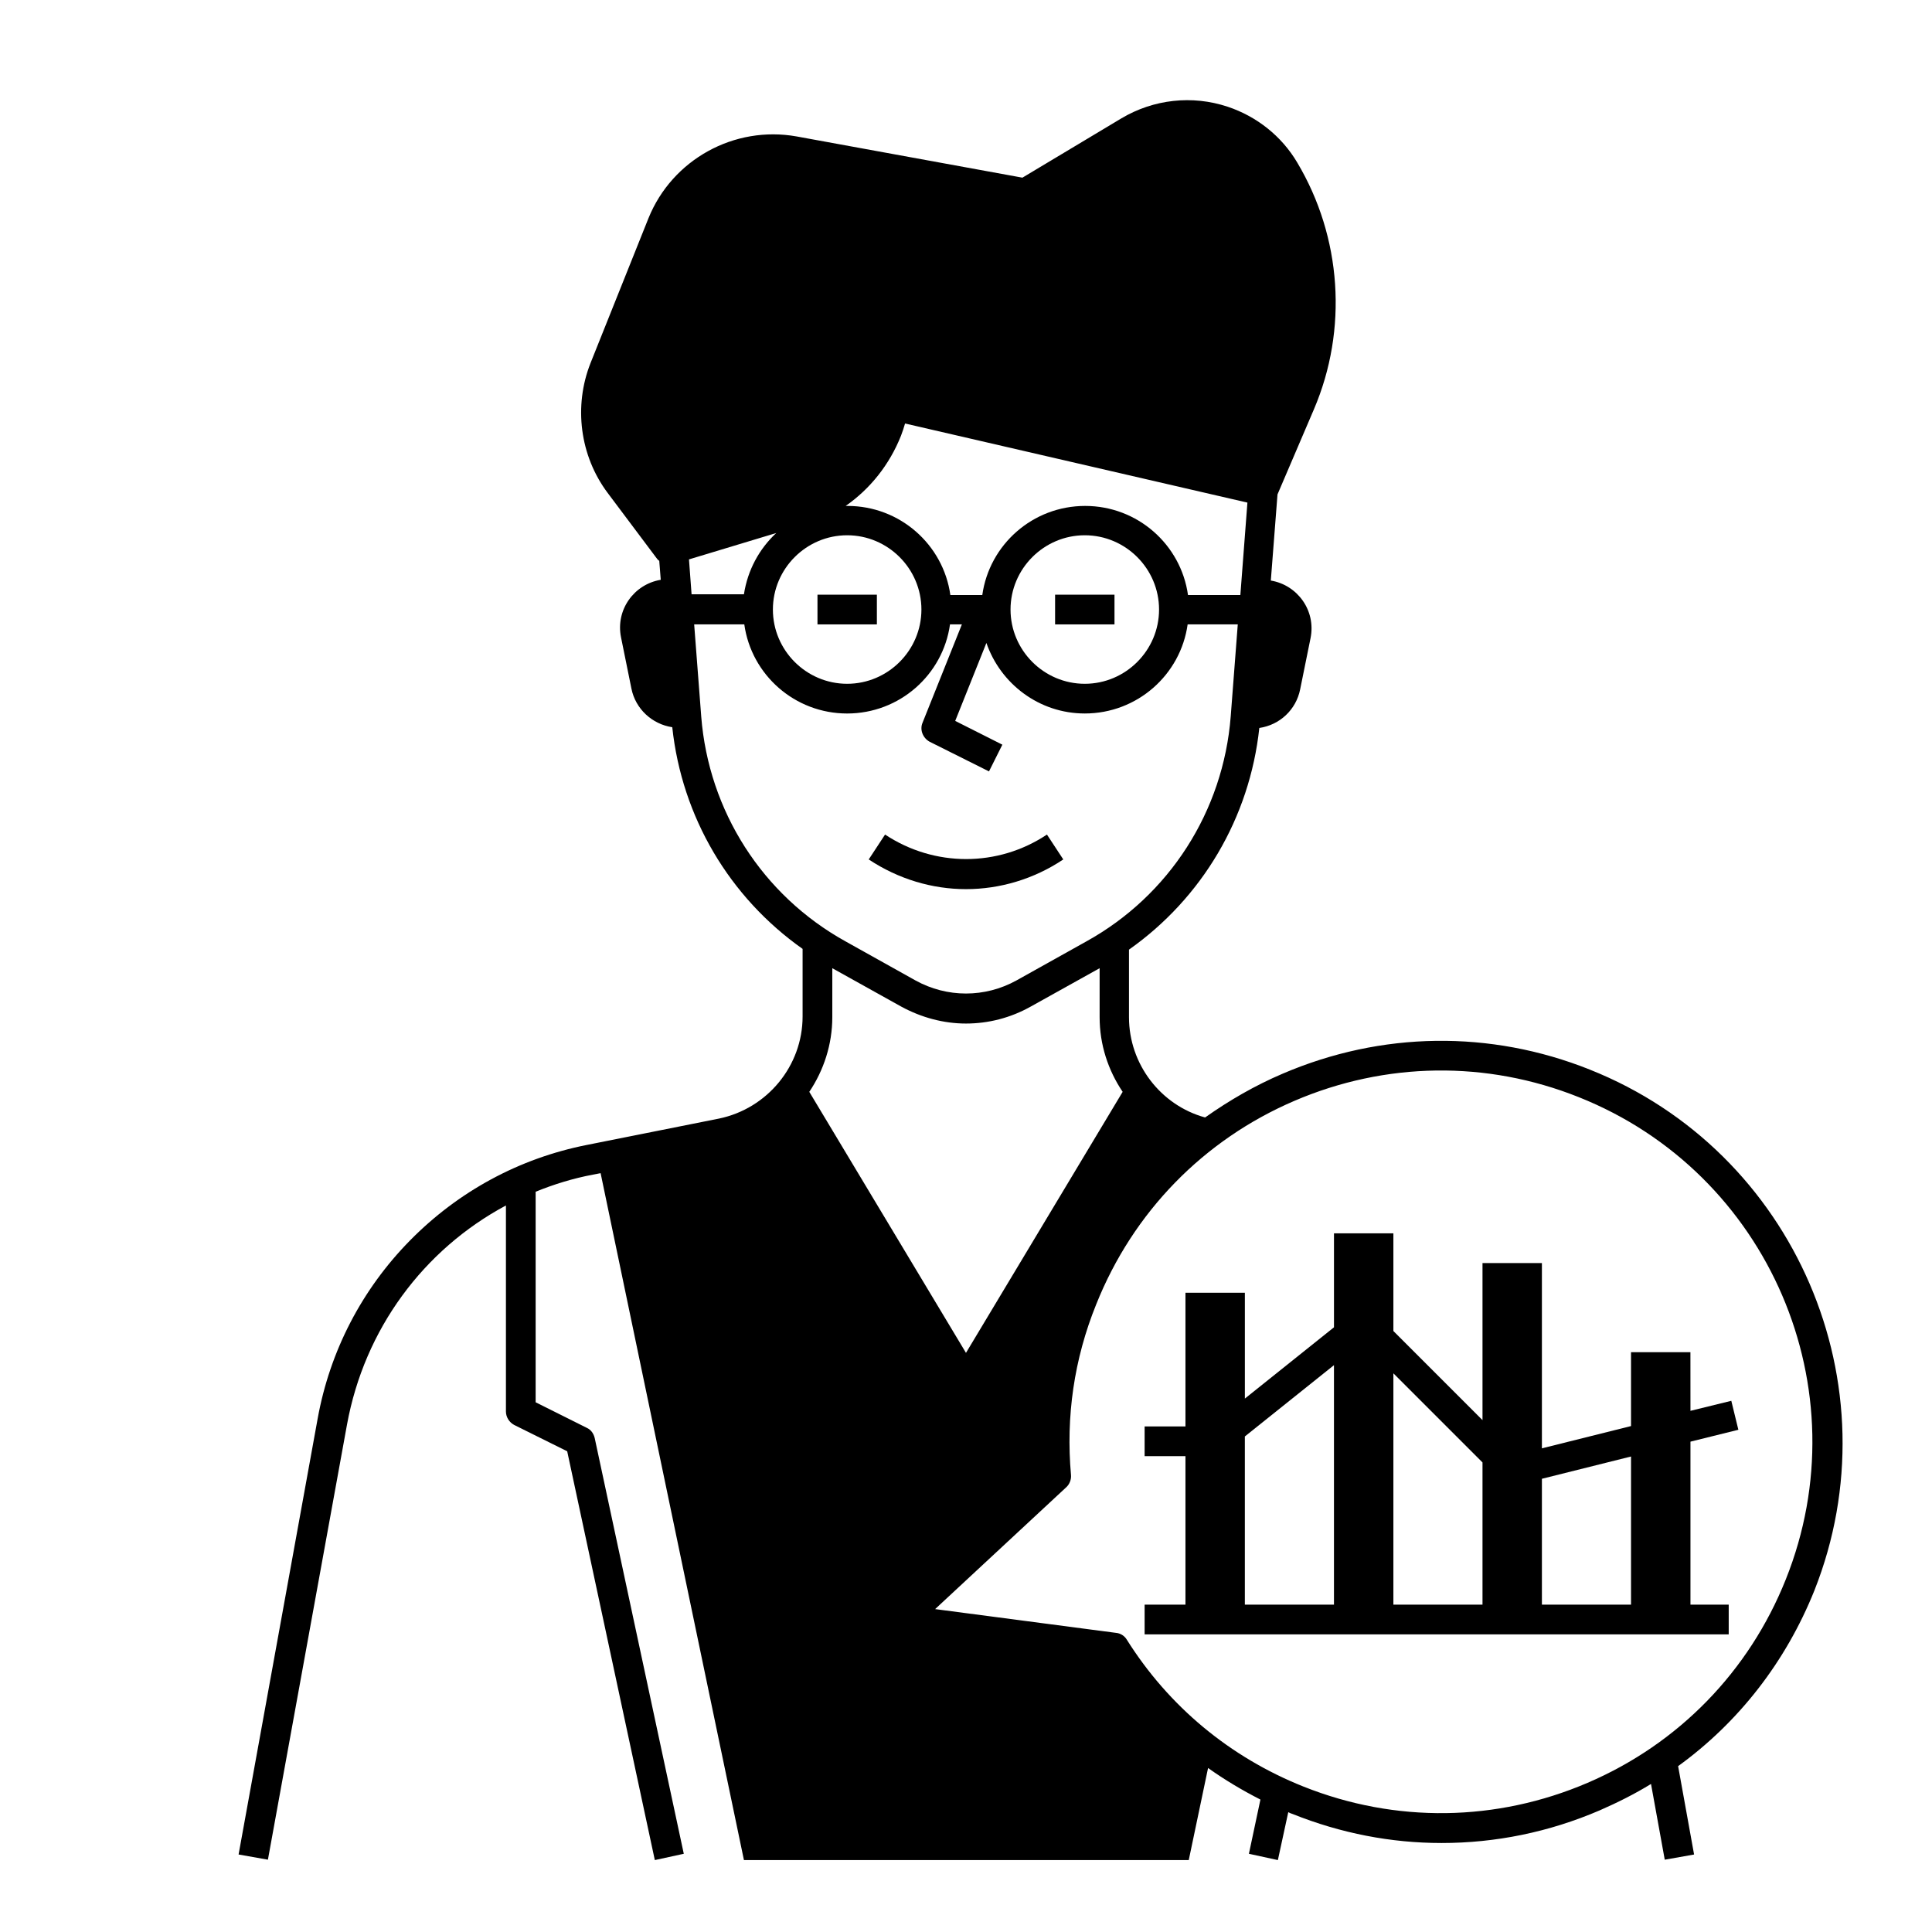 <?xml version="1.0" encoding="UTF-8"?>
<!-- Uploaded to: ICON Repo, www.iconrepo.com, Generator: ICON Repo Mixer Tools -->
<svg fill="#000000" width="800px" height="800px" version="1.1" viewBox="144 144 512 512" xmlns="http://www.w3.org/2000/svg">
 <g>
  <path d="m591.98 502.34h-15.742v19.582l-23.617 5.902v-49.102h-15.742v41.625l-23.617-23.617v-25.879h-15.742v24.895l-23.617 18.895v-28.047h-15.742v35.426h-10.824v7.871h10.824v39.359h-10.824v7.871h154.79v-7.871h-10.137v-43.199l12.695-3.148-1.871-7.676-10.824 2.656zm-94.465 66.91h-23.617v-44.574l23.617-18.895zm39.363 0h-23.617v-61.305l23.617 23.617zm39.359 0h-23.617v-33.359l23.617-5.902z"/>
  <path d="m425.78 371.76-4.328-6.594c-12.988 8.66-29.816 8.66-42.902 0l-4.328 6.594c7.871 5.215 16.828 7.871 25.781 7.871 8.949 0 18-2.656 25.777-7.871z"/>
  <path d="m360.64 301.6h15.742v7.871h-15.742z"/>
  <path d="m423.61 301.6h15.742v7.871h-15.742z"/>
  <path d="m565.31 427.45c-26.371-10.527-55.203-10.137-81.379 1.082-7.379 3.148-14.168 7.086-20.566 11.609-11.809-3.246-20.172-14.168-20.172-26.566v-17.91c19.387-13.676 31.98-34.934 34.539-58.746 5.41-0.789 9.742-4.82 10.824-10.234l2.754-13.578c1.477-7.281-3.445-14.07-10.527-15.254l1.77-22.828 9.645-22.535c9.055-21.156 7.379-45.656-4.43-65.438-4.133-6.988-10.727-12.203-18.402-14.762-9.445-3.148-19.68-1.969-28.141 3.051l-26.273 15.742-59.828-10.922c-16.531-2.953-32.965 6.102-39.262 21.648l-15.352 38.375c-4.527 11.414-2.856 24.602 4.527 34.441l12.988 17.32c0.195 0.297 0.395 0.492 0.688 0.688l0.395 5.019c-7.086 1.18-12.004 7.969-10.527 15.254l2.754 13.578c1.082 5.41 5.512 9.445 10.824 10.234 2.559 23.812 15.152 45.066 34.539 58.746v17.91c0 13.086-9.348 24.402-22.141 27.059l-35.031 6.988c-17.91 3.543-34.047 12.301-46.84 25.289-12.793 12.988-21.254 29.324-24.5 47.23l-20.957 115.52 7.773 1.379 20.961-115.32c4.625-25.289 20.27-46.348 42.117-58.055v54.609c0 1.477 0.887 2.856 2.164 3.543l14.07 6.988 23.223 108.34 7.676-1.672-23.617-110.21c-0.297-1.18-0.984-2.164-2.066-2.656l-13.578-6.789v-55.793c4.82-1.969 9.938-3.543 15.152-4.527l2.066-0.395 37.984 182.04h117.88l5.117-24.402c4.43 3.148 9.055 5.902 13.875 8.363l-3.051 14.367 7.676 1.672 2.754-12.695c0.395 0.195 0.789 0.395 1.18 0.492 12.793 5.117 26.074 7.676 39.457 7.676 14.27 0 28.438-2.856 41.918-8.66 4.723-2.066 9.25-4.328 13.578-6.988l3.641 20.074 7.773-1.379-4.231-23.418c16.039-11.609 28.535-27.652 36.113-46.543 21.555-54.414-5.113-116.41-59.527-138.05zm-182.54-167.97c0.395-1.082 0.789-2.164 1.082-3.246l90.727 20.961-1.871 24.5h-13.875c-1.871-13.383-13.383-23.617-27.258-23.617s-25.387 10.234-27.258 23.617h-8.461c-1.871-13.383-13.383-23.617-27.258-23.617h-0.492c6.496-4.527 11.613-10.926 14.664-18.598zm68.391 46.051c0 10.824-8.855 19.68-19.68 19.68s-19.68-8.855-19.68-19.68c0-10.824 8.855-19.68 19.68-19.68s19.68 8.855 19.68 19.68zm-82.656-19.68c10.824 0 19.68 8.855 19.68 19.68 0 10.824-8.855 19.68-19.68 19.68s-19.68-8.855-19.68-19.68c0-10.824 8.855-19.68 19.68-19.68zm-41.918 6.394 23.125-6.988c-4.527 4.231-7.578 9.84-8.562 16.234h-13.875zm3.246 41.625-1.871-24.402h13.285c1.871 13.383 13.383 23.617 27.258 23.617s25.387-10.234 27.258-23.617h3.148l-10.43 26.074c-0.789 1.871 0.098 4.035 1.871 5.019l15.742 7.871 3.543-7.086-12.496-6.297 8.266-20.664c3.738 10.824 13.973 18.695 26.074 18.695 13.875 0 25.387-10.234 27.258-23.617h13.285l-1.871 24.402c-1.969 25.094-16.234 47.43-38.277 59.629l-18.5 10.332c-8.363 4.625-18.402 4.625-26.766 0l-18.5-10.332c-22.043-12.199-36.309-34.535-38.277-59.625zm34.734 79.703v-12.988l18.203 10.137c5.41 2.953 11.316 4.527 17.219 4.527s11.809-1.477 17.219-4.527l18.203-10.137v12.988c0 7.281 2.262 14.07 6.102 19.777l-41.52 69.176-41.523-69.176c3.836-5.707 6.098-12.594 6.098-19.777zm252.69 148.98c-9.742 24.402-28.438 43.59-52.547 53.922-24.109 10.332-50.871 10.727-75.277 0.984-19.484-7.773-35.719-21.254-46.84-38.965-0.59-0.984-1.672-1.672-2.856-1.77l-47.922-6.297 34.734-32.273c0.887-0.789 1.379-2.066 1.277-3.246-1.379-15.449 0.789-30.699 6.691-45.266 9.742-24.402 28.438-43.59 52.547-53.922 24.109-10.332 50.871-10.727 75.277-0.984 50.488 20.07 75.086 77.438 54.914 127.82z"/>
 </g>
</svg>